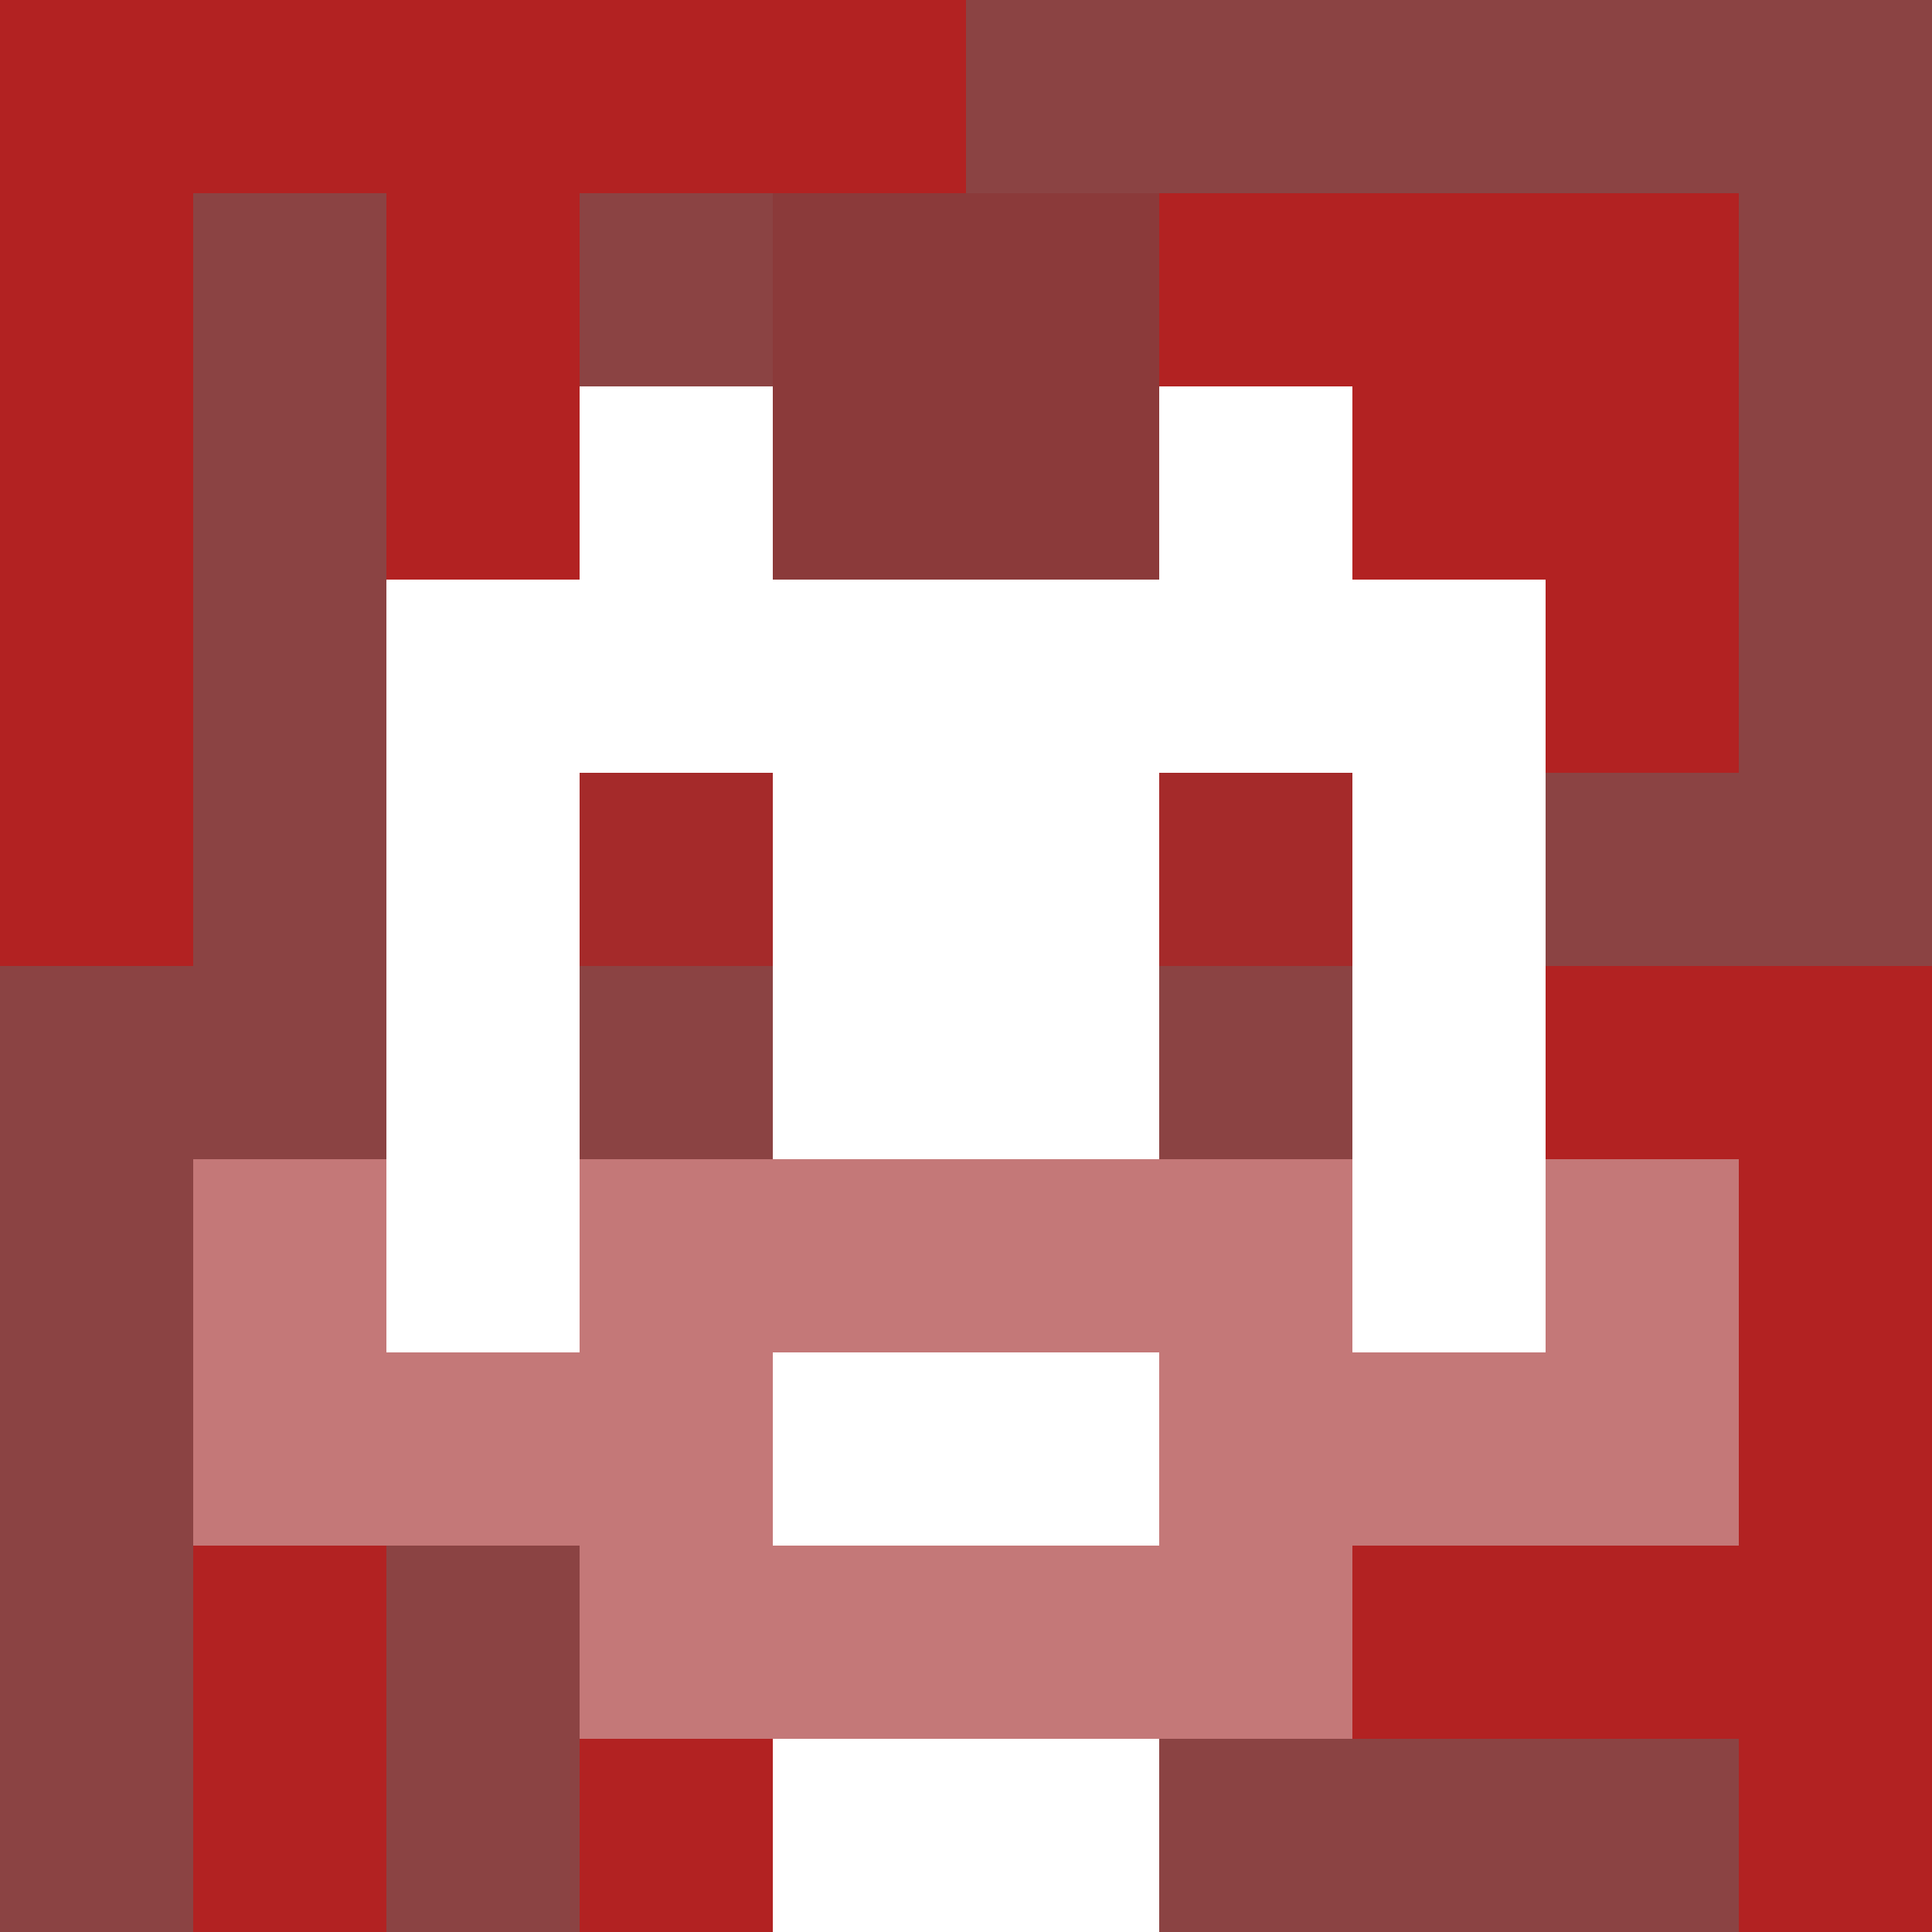 <svg xmlns="http://www.w3.org/2000/svg" version="1.1" width="600" height="600" viewBox="0 0 966 966">
  <title>'goose-pfp-punk' by Dmitri Cherniak</title>
  <desc>The Goose Is Loose (Red Edition)</desc>
  <rect width="100%" height="100%" fill="#7272cc"></rect>
  <g>
    <g id="0-0">
      <rect x="0" y="0" height="966" width="966" fill="#8B4343"></rect>
      <g>
        <rect id="0-0-0-0-5-1" x="0" y="0" width="483" height="96.6" fill="#B22222"></rect>
        <rect id="0-0-0-0-1-5" x="0" y="0" width="96.6" height="483" fill="#B22222"></rect>
        <rect id="0-0-2-0-1-5" x="193.2" y="0" width="96.6" height="483" fill="#B22222"></rect>
        <rect id="0-0-4-0-1-5" x="386.4" y="0" width="96.6" height="483" fill="#B22222"></rect>
        <rect id="0-0-6-1-3-3" x="579.6" y="96.6" width="289.8" height="289.8" fill="#B22222"></rect>
        <rect id="0-0-1-6-1-4" x="96.6" y="579.6" width="96.6" height="386.4" fill="#B22222"></rect>
        <rect id="0-0-3-6-1-4" x="289.8" y="579.6" width="96.6" height="386.4" fill="#B22222"></rect>
        <rect id="0-0-5-5-5-1" x="483" y="483" width="483" height="96.6" fill="#B22222"></rect>
        <rect id="0-0-5-8-5-1" x="483" y="772.8" width="483" height="96.6" fill="#B22222"></rect>
        <rect id="0-0-5-5-1-5" x="483" y="483" width="96.6" height="483" fill="#B22222"></rect>
        <rect id="0-0-9-5-1-5" x="869.4" y="483" width="96.6" height="483" fill="#B22222"></rect>
      </g>
      <g>
        <rect id="0-0-3-2-4-7" x="289.8" y="193.2" width="386.4" height="676.2" fill="#FFFFFF"></rect>
        <rect id="0-0-2-3-6-5" x="193.2" y="289.8" width="579.6" height="483" fill="#FFFFFF"></rect>
        <rect id="0-0-4-8-2-2" x="386.4" y="772.8" width="193.2" height="193.2" fill="#FFFFFF"></rect>
        <rect id="0-0-1-6-8-1" x="96.6" y="579.6" width="772.8" height="96.6" fill="#FFFFFF"></rect>
        <rect id="0-0-1-7-8-1" x="96.6" y="676.2" width="772.8" height="96.6" fill="#C47878"></rect>
        <rect id="0-0-3-6-4-3" x="289.8" y="579.6" width="386.4" height="289.8" fill="#C47878"></rect>
        <rect id="0-0-4-7-2-1" x="386.4" y="676.2" width="193.2" height="96.6" fill="#FFFFFF"></rect>
        <rect id="0-0-1-6-1-2" x="96.6" y="579.6" width="96.6" height="193.2" fill="#C47878"></rect>
        <rect id="0-0-8-6-1-2" x="772.8" y="579.6" width="96.6" height="193.2" fill="#C47878"></rect>
        <rect id="0-0-3-4-1-1" x="289.8" y="386.4" width="96.6" height="96.6" fill="#A52A2A"></rect>
        <rect id="0-0-6-4-1-1" x="579.6" y="386.4" width="96.6" height="96.6" fill="#A52A2A"></rect>
        <rect id="0-0-3-5-1-1" x="289.8" y="483" width="96.6" height="96.6" fill="#8B4343"></rect>
        <rect id="0-0-6-5-1-1" x="579.6" y="483" width="96.6" height="96.6" fill="#8B4343"></rect>
        <rect id="0-0-4-1-2-2" x="386.4" y="96.6" width="193.2" height="193.2" fill="#8B3A3A"></rect>
      </g>

    </g>
  </g>
</svg>